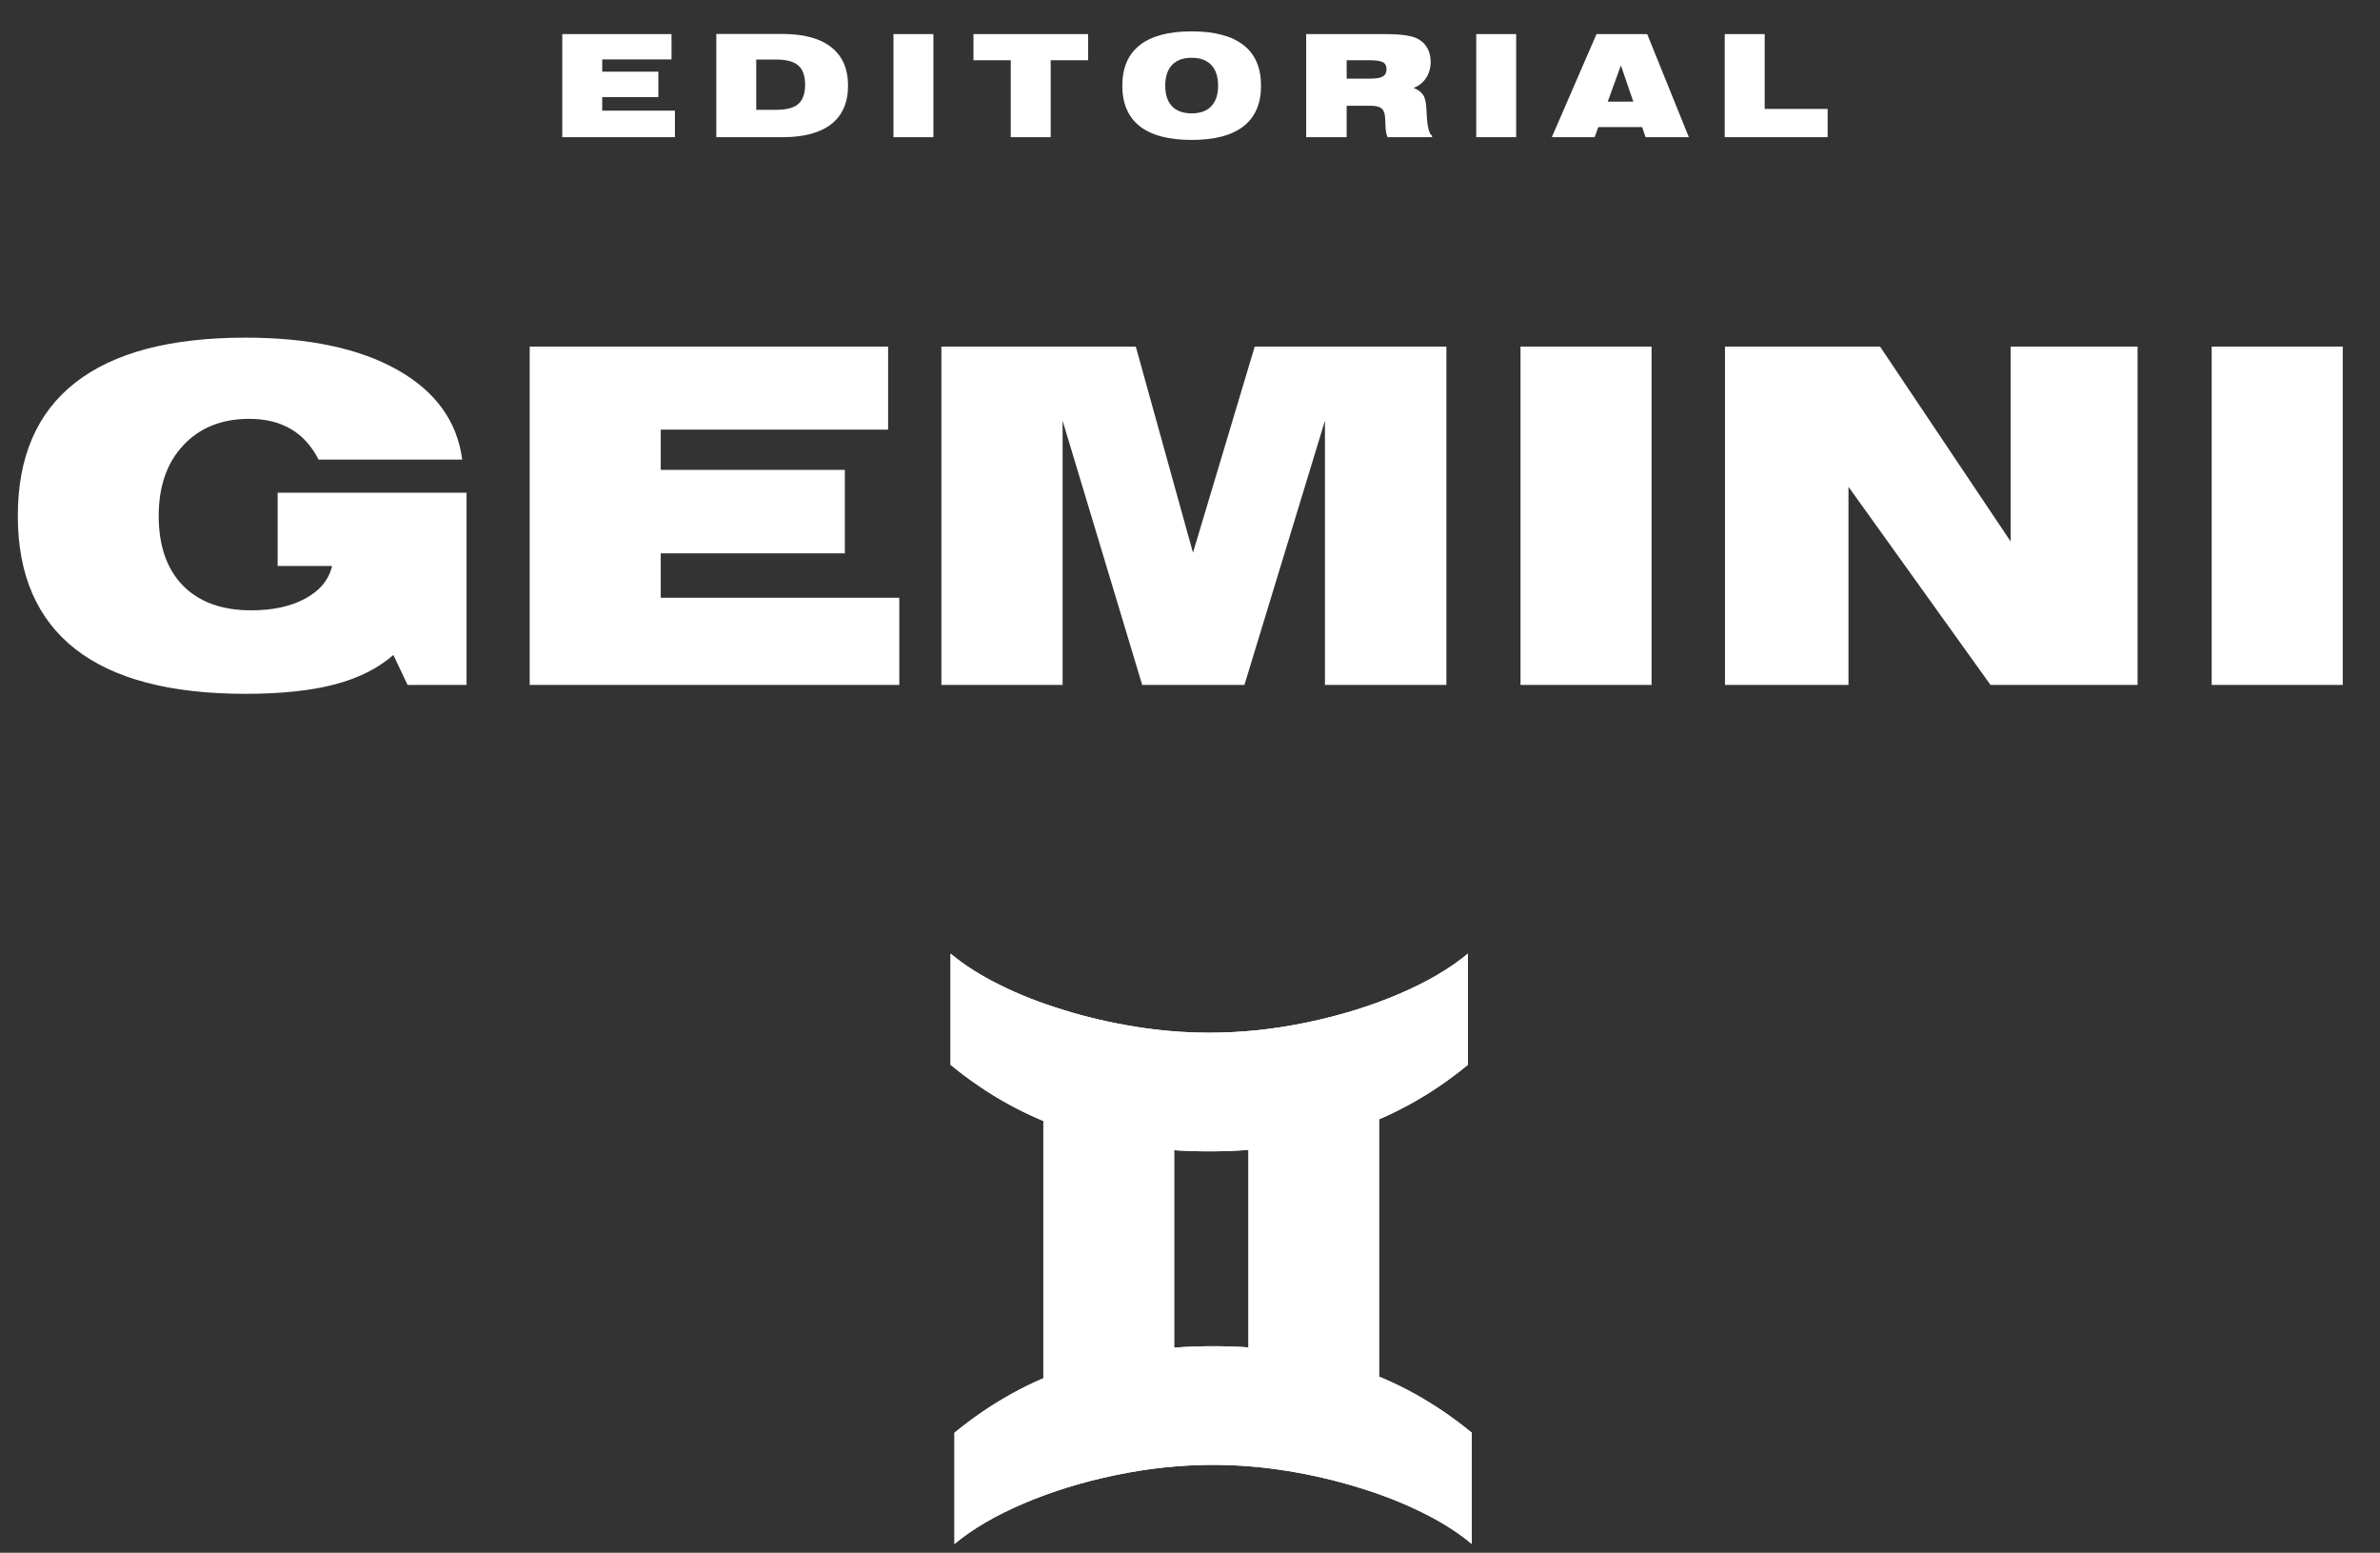 <?xml version="1.0" encoding="UTF-8"?> <svg xmlns="http://www.w3.org/2000/svg" width="2134" height="1392" viewBox="0 0 2134 1392" fill="none"><rect x="0" y="0" width="2134" height="1392" fill="#333333" stroke="none"/> <path d="M352.713 587.135C339.041 599.166 321.473 607.984 300.008 613.59C278.68 619.195 252.02 621.998 220.027 621.998C152.625 621.998 101.766 608.6 67.449 581.803C33.133 554.869 15.975 515.084 15.975 462.447C15.975 409.674 33.133 369.889 67.449 343.092C101.766 316.158 152.625 302.691 220.027 302.691C276.766 302.691 322.225 312.33 356.404 331.607C390.584 350.885 409.93 377.682 414.441 411.998H285.652C279.363 399.693 271.023 390.533 260.633 384.518C250.379 378.502 237.937 375.494 223.309 375.494C198.836 375.494 179.217 383.355 164.451 399.078C149.686 414.801 142.303 435.924 142.303 462.447C142.303 489.244 149.549 510.094 164.041 524.996C178.67 539.762 199.041 547.145 225.154 547.145C244.705 547.145 260.975 543.59 273.963 536.48C286.951 529.371 294.881 519.664 297.752 507.359H248.943V441.734H418.338V614H365.428L352.713 587.135ZM474.939 614V310.689H796.297V385.133H592.449V421.227H757.537V496.08H592.449V535.865H806.346V614H474.939ZM844.08 614V310.689H1018.4L1069.67 495.465L1125.04 310.689H1296.89V614H1188V377.135L1115.81 614H1024.14L952.771 377.135V614H844.08ZM1363.34 614V310.689H1480.85V614H1363.34ZM1546.68 614V310.689H1685.72L1802.82 485.416V310.689H1916.64V614H1784.77L1657.42 436.402V614H1546.68ZM1983.08 614V310.689H2100.59V614H1983.08Z" fill="white"></path> <path d="M504.162 123V30.562H602.1V53.25H539.975V64.25H590.287V87.062H539.975V99.188H605.162V123H504.162ZM678.075 53.375V98.438H695.887C705.179 98.438 711.825 96.688 715.825 93.188C719.867 89.646 721.887 83.875 721.887 75.875C721.887 67.917 719.846 62.188 715.762 58.688C711.721 55.146 705.096 53.375 695.887 53.375H678.075ZM642.262 30.438H701.512C720.679 30.438 735.283 34.396 745.325 42.312C755.367 50.188 760.387 61.688 760.387 76.812C760.387 91.896 755.387 103.375 745.387 111.25C735.387 119.083 720.762 123 701.512 123H642.262V30.438ZM801.112 123V30.562H836.925V123H801.112ZM906.275 123V54H872.837V30.562H975.65V54H942.087V123H906.275ZM1044.81 76.812C1044.81 84.854 1046.83 91 1050.87 95.25C1054.96 99.5 1060.83 101.625 1068.5 101.625C1076.17 101.625 1082.02 99.5 1086.06 95.25C1090.15 91 1092.19 84.854 1092.19 76.812C1092.19 68.729 1090.15 62.542 1086.06 58.25C1082.02 53.958 1076.17 51.812 1068.5 51.812C1060.83 51.812 1054.96 53.958 1050.87 58.25C1046.83 62.542 1044.81 68.729 1044.81 76.812ZM1006.31 76.812C1006.31 60.729 1011.54 48.604 1022 40.438C1032.46 32.229 1047.96 28.125 1068.5 28.125C1089.04 28.125 1104.54 32.229 1115 40.438C1125.46 48.604 1130.69 60.729 1130.69 76.812C1130.69 92.854 1125.46 104.979 1115 113.188C1104.54 121.354 1089.04 125.438 1068.5 125.438C1047.96 125.438 1032.46 121.354 1022 113.188C1011.54 104.979 1006.31 92.854 1006.31 76.812ZM1241.54 30.562C1249.58 30.562 1256.02 30.958 1260.85 31.75C1265.68 32.5 1269.45 33.688 1272.16 35.312C1275.62 37.354 1278.25 40.104 1280.04 43.562C1281.87 46.979 1282.79 50.938 1282.79 55.438C1282.79 60.896 1281.43 65.708 1278.72 69.875C1276.02 74 1272.29 76.979 1267.54 78.812C1271.62 80.521 1274.47 82.646 1276.1 85.188C1277.77 87.688 1278.75 92.125 1279.04 98.5C1279.08 99.208 1279.12 100.188 1279.16 101.438C1279.75 113.521 1281.37 120.229 1284.04 121.562V123H1244.22C1243.02 121.042 1242.35 117.25 1242.22 111.625C1242.14 108.333 1242 105.792 1241.79 104C1241.41 100.625 1240.27 98.25 1238.35 96.875C1236.47 95.5 1233.31 94.812 1228.85 94.812H1207.47V123H1171.16V30.562H1241.54ZM1207.47 70.5H1228.35C1233.81 70.5 1237.64 69.854 1239.85 68.562C1242.1 67.271 1243.22 65.104 1243.22 62.062C1243.22 59.062 1242.16 56.979 1240.04 55.812C1237.95 54.604 1233.77 54 1227.47 54H1207.47V70.5ZM1323.64 123V30.562H1359.45V123H1323.64ZM1441.55 91.125H1464.49L1453.36 58.625L1441.55 91.125ZM1391.42 123L1431.49 30.562H1476.92L1514.3 123H1475.49L1472.42 113.938H1433.11L1429.8 123H1391.42ZM1546.46 123V30.562H1582.28V97.625H1638.71V123H1546.46Z" fill="white"></path> <path d="M935.473 1251V947.689H1052.98V1251H935.473ZM1119.22 1251V947.689H1236.73V1251H1119.22Z" fill="white"></path> <path d="M1087.75 1206.85C1133.18 1206.85 1174.97 1213.07 1213.13 1225.5C1251.3 1237.81 1286.81 1257.45 1319.68 1284.41L1319.68 1384.13C1307.49 1373.91 1292.66 1364.49 1275.18 1355.87C1257.82 1347.26 1238.8 1339.81 1218.12 1333.53C1197.44 1327.13 1176.02 1322.14 1153.86 1318.57C1131.58 1315 1109.54 1313.22 1087.75 1313.22C1058.7 1313.22 1029.46 1316.29 1000.04 1322.45C970.491 1328.6 943.162 1337.04 918.048 1347.75C892.812 1358.46 872.068 1370.58 855.818 1384.13L855.818 1284.41C888.687 1257.45 924.204 1237.81 962.366 1225.5C1000.53 1213.07 1042.32 1206.85 1087.75 1206.85Z" fill="white"></path> <path d="M1084.25 1032.15C1038.82 1032.15 997.029 1025.93 958.866 1013.5C920.704 1001.19 885.187 981.551 852.318 954.591L852.318 854.875C864.506 865.092 879.34 874.51 896.821 883.127C914.179 891.745 933.199 899.193 953.881 905.471C974.563 911.873 995.983 916.859 1018.14 920.429C1040.42 923.999 1062.46 925.784 1084.25 925.784C1113.3 925.784 1142.54 922.706 1171.96 916.551C1201.51 910.395 1228.84 901.963 1253.95 891.252C1279.19 880.542 1299.93 868.416 1316.18 854.875L1316.18 954.591C1283.31 981.551 1247.8 1001.19 1209.63 1013.5C1171.47 1025.93 1129.68 1032.15 1084.25 1032.15Z" fill="white"></path> <path d="M1087.75 1206.85C1133.18 1206.85 1174.97 1213.07 1213.13 1225.5C1251.3 1237.81 1286.81 1257.45 1319.68 1284.41L1319.68 1384.13C1307.49 1373.91 1292.66 1364.49 1275.18 1355.87C1257.82 1347.26 1238.8 1339.81 1218.12 1333.53C1197.44 1327.13 1176.02 1322.14 1153.86 1318.57C1131.58 1315 1109.54 1313.22 1087.75 1313.22C1058.7 1313.22 1029.46 1316.29 1000.04 1322.45C970.491 1328.6 943.162 1337.04 918.048 1347.75C892.812 1358.46 872.068 1370.58 855.818 1384.13L855.818 1284.41C888.687 1257.45 924.204 1237.81 962.366 1225.5C1000.53 1213.07 1042.32 1206.85 1087.75 1206.85Z" fill="white"></path> <path d="M1084.25 1032.15C1038.82 1032.15 997.029 1025.93 958.866 1013.5C920.704 1001.19 885.187 981.551 852.318 954.591L852.318 854.875C864.506 865.092 879.34 874.51 896.821 883.127C914.179 891.745 933.199 899.193 953.881 905.471C974.563 911.873 995.983 916.859 1018.14 920.429C1040.42 923.999 1062.46 925.784 1084.25 925.784C1113.3 925.784 1142.54 922.706 1171.96 916.551C1201.51 910.395 1228.84 901.963 1253.95 891.252C1279.19 880.542 1299.93 868.416 1316.18 854.875L1316.18 954.591C1283.31 981.551 1247.8 1001.19 1209.63 1013.5C1171.47 1025.93 1129.68 1032.15 1084.25 1032.15Z" fill="white"></path> </svg> 